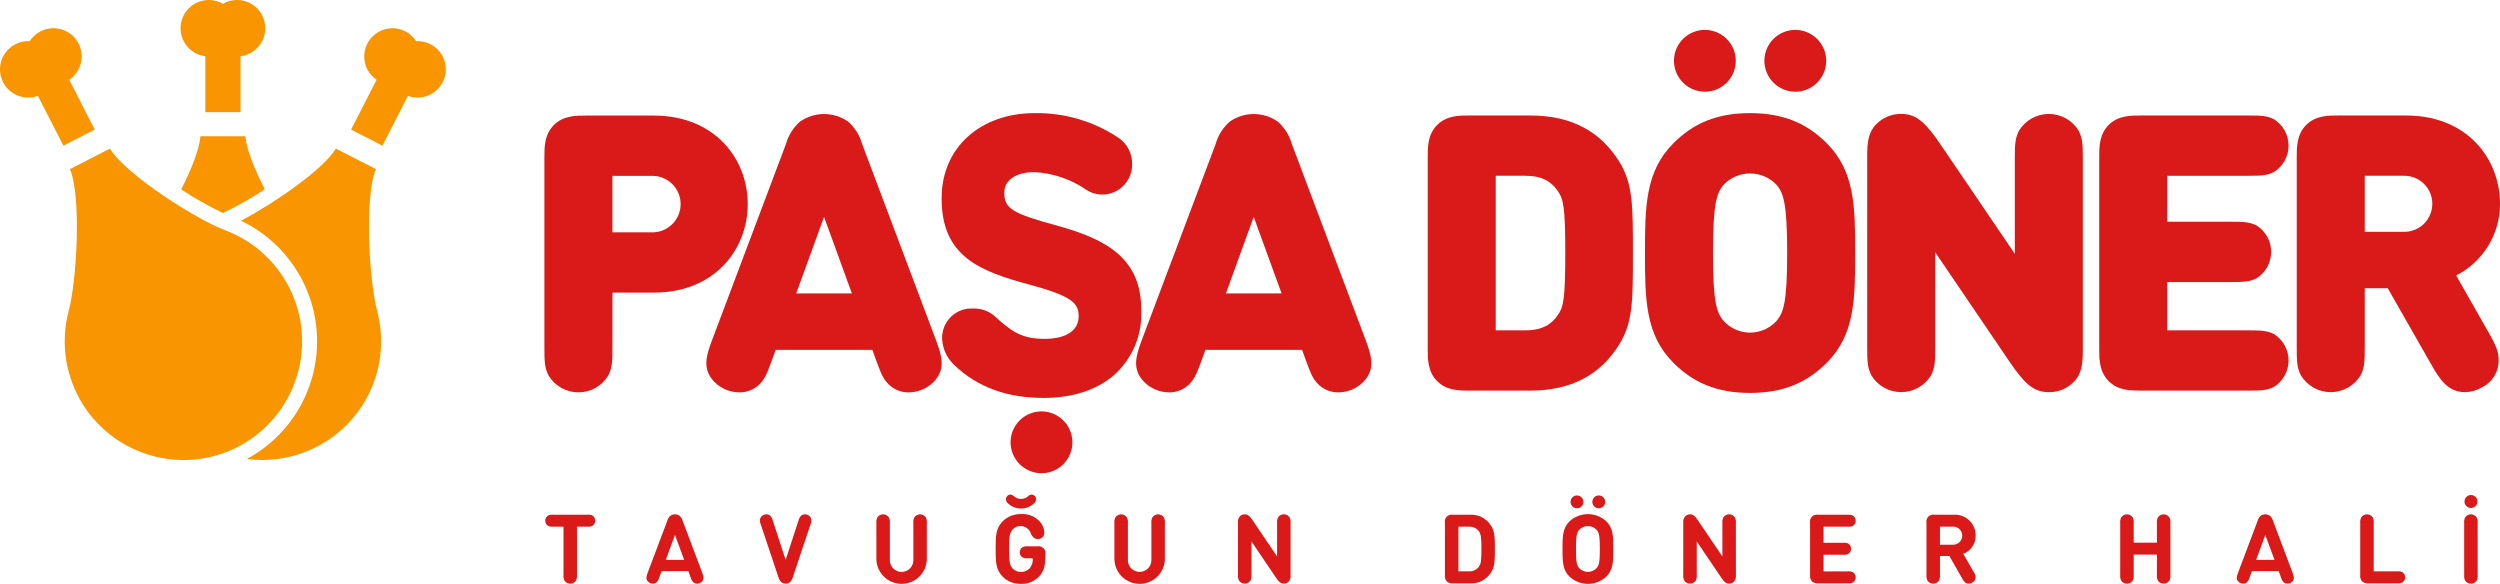 <svg width="398" height="93" viewBox="0 0 398 93" fill="none" xmlns="http://www.w3.org/2000/svg">
<g clip-path="url(#clip0_1438_2)">
<path d="M42.232 4.493C42.233 3.704 42.025 2.928 41.631 2.244C41.236 1.561 40.668 0.993 39.984 0.599C39.3 0.204 38.525 -0.003 37.735 -0.002C36.946 -0.001 36.171 0.208 35.488 0.604C34.911 0.27 34.268 0.068 33.604 0.014C32.94 -0.041 32.272 0.053 31.648 0.288C31.025 0.523 30.462 0.894 29.999 1.374C29.537 1.854 29.187 2.431 28.976 3.063C28.764 3.694 28.695 4.365 28.774 5.027C28.854 5.688 29.079 6.324 29.434 6.888C29.79 7.451 30.266 7.929 30.829 8.286C31.392 8.643 32.026 8.87 32.688 8.951V17.851H38.293V8.951C39.38 8.815 40.38 8.287 41.105 7.466C41.831 6.646 42.232 5.588 42.234 4.493" fill="#F89500"/>
<path d="M68.531 7.038C67.828 6.679 67.042 6.511 66.254 6.554C65.893 5.994 65.412 5.522 64.846 5.171C64.28 4.82 63.643 4.599 62.981 4.524C62.319 4.45 61.649 4.523 61.019 4.739C60.389 4.956 59.815 5.309 59.339 5.775C58.862 6.24 58.495 6.805 58.264 7.43C58.033 8.055 57.943 8.723 58.002 9.386C58.061 10.05 58.267 10.692 58.604 11.266C58.942 11.84 59.403 12.332 59.953 12.706L55.895 20.631L60.883 23.187L64.942 15.261C66.017 15.652 67.2 15.618 68.25 15.168C69.301 14.717 70.14 13.883 70.597 12.835C71.055 11.787 71.095 10.604 70.711 9.527C70.327 8.451 69.547 7.561 68.529 7.039" fill="#F89500"/>
<path d="M103.588 36.984C104.2 37.021 104.814 36.932 105.391 36.723C105.967 36.514 106.495 36.189 106.942 35.768C107.388 35.347 107.744 34.84 107.988 34.276C108.231 33.713 108.356 33.106 108.356 32.492C108.356 31.879 108.231 31.272 107.988 30.709C107.744 30.145 107.388 29.638 106.942 29.217C106.495 28.796 105.967 28.471 105.391 28.262C104.814 28.053 104.2 27.964 103.588 28H97.496V36.984H103.588ZM86.668 25.014C86.668 23.414 86.668 21.414 88.175 19.905C89.682 18.396 91.683 18.398 93.284 18.398H104.084C113.808 18.398 119.038 25.291 119.038 32.49C119.038 39.689 113.807 46.584 104.084 46.584H97.5V55.2C97.5 57.662 97.469 58.523 96.822 59.815C96.324 60.625 95.627 61.293 94.797 61.756C93.968 62.22 93.034 62.463 92.084 62.463C91.133 62.463 90.199 62.22 89.369 61.756C88.54 61.293 87.843 60.625 87.345 59.815C86.698 58.523 86.668 57.662 86.668 55.2V25.014Z" fill="#DA1919"/>
<path d="M131.188 34.523L126.757 46.708H135.619L131.188 34.523ZM125.126 22.923C125.512 21.54 126.293 20.3 127.373 19.354C128.492 18.573 129.824 18.154 131.188 18.154C132.553 18.154 133.885 18.573 135.004 19.354C136.083 20.3 136.864 21.54 137.25 22.923L148.943 53.97C149.959 56.678 150.635 58.801 148.573 60.863C147.535 61.876 146.146 62.45 144.696 62.463C143.577 62.489 142.49 62.094 141.65 61.355C140.727 60.524 140.327 59.692 139.527 57.478L138.881 55.694H123.488L122.841 57.478C122.041 59.692 121.641 60.525 120.718 61.355C119.877 62.093 118.79 62.489 117.671 62.463C116.221 62.449 114.832 61.876 113.795 60.863C111.733 58.801 112.41 56.678 113.425 53.97L125.126 22.923Z" fill="#DA1919"/>
<path d="M199.595 34.523L195.164 46.708H204.026L199.595 34.523ZM193.534 22.923C193.92 21.54 194.7 20.3 195.78 19.354C196.899 18.573 198.231 18.154 199.596 18.154C200.96 18.154 202.292 18.573 203.411 19.354C204.491 20.3 205.272 21.54 205.658 22.923L217.35 53.97C218.366 56.678 219.042 58.801 216.981 60.863C215.943 61.876 214.554 62.449 213.104 62.463C211.985 62.489 210.898 62.093 210.057 61.355C209.134 60.524 208.734 59.692 207.935 57.478L207.288 55.694H191.901L191.255 57.478C190.455 59.692 190.055 60.525 189.131 61.355C188.291 62.093 187.204 62.489 186.085 62.463C184.635 62.45 183.246 61.876 182.208 60.863C180.147 58.801 180.824 56.678 181.838 53.97L193.534 22.923Z" fill="#DA1919"/>
<path d="M168.334 35.931C161.228 34.015 159.886 33.195 159.886 30.766V30.644C159.886 28.676 161.749 27.405 164.632 27.405C167.616 27.547 170.5 28.523 172.957 30.221C173.716 30.715 174.602 30.977 175.507 30.974C176.14 30.97 176.766 30.84 177.348 30.591C177.93 30.342 178.456 29.98 178.896 29.525C179.336 29.07 179.681 28.532 179.91 27.942C180.14 27.352 180.249 26.723 180.232 26.09C180.246 25.262 180.05 24.444 179.662 23.713C179.274 22.981 178.708 22.36 178.015 21.906C174.086 19.301 169.463 17.942 164.749 18.006C156.012 18.006 149.91 23.558 149.91 31.506V31.629C149.91 40.817 155.954 43.173 163.855 45.297C170.625 47.124 171.717 48.261 171.717 50.275V50.399C171.717 52.619 169.702 53.946 166.327 53.946C162.49 53.946 160.959 52.686 158.244 50.246C157.316 49.471 156.133 49.07 154.925 49.12C154.278 49.081 153.629 49.177 153.021 49.403C152.412 49.629 151.858 49.979 151.393 50.432C150.928 50.884 150.562 51.428 150.319 52.03C150.077 52.632 149.962 53.278 149.983 53.926C150.059 55.503 150.74 56.989 151.883 58.077C155.728 61.777 160.534 63.35 166.15 63.35C170.702 63.35 174.56 62.107 177.309 59.756C178.756 58.475 179.9 56.889 180.658 55.111C181.416 53.334 181.769 51.41 181.692 49.479V49.356C181.692 41.256 176.351 38.135 168.331 35.934" fill="#DA1919"/>
<path d="M242.857 52.588C245.564 52.588 247.04 51.603 248.025 50.128C248.886 48.898 249.193 47.728 249.193 40.285C249.193 32.903 248.886 31.672 248.025 30.441C247.04 28.966 245.564 27.981 242.857 27.981H238.12V52.587L242.857 52.588ZM233.906 62.188C232.306 62.188 230.306 62.188 228.8 60.681C227.294 59.174 227.293 57.174 227.293 55.575V24.998C227.293 23.398 227.293 21.398 228.8 19.892C230.307 18.386 232.307 18.385 233.906 18.385H243.595C250.178 18.385 254.795 20.906 257.806 25.768C259.959 29.274 259.959 32.719 259.959 40.286C259.959 47.853 259.959 51.297 257.806 54.805C254.792 59.664 250.179 62.186 243.595 62.186L233.906 62.188Z" fill="#DA1919"/>
<path d="M280.889 9.679C280.889 8.706 281.178 7.754 281.719 6.945C282.26 6.136 283.029 5.506 283.928 5.134C284.827 4.762 285.817 4.664 286.771 4.855C287.726 5.045 288.602 5.514 289.29 6.202C289.978 6.89 290.447 7.767 290.636 8.721C290.826 9.676 290.729 10.665 290.356 11.564C289.984 12.463 289.353 13.232 288.544 13.773C287.734 14.313 286.783 14.602 285.81 14.602C284.506 14.598 283.256 14.078 282.334 13.155C281.412 12.233 280.892 10.983 280.889 9.679ZM284.518 40.285C284.518 32.285 283.903 30.811 282.918 29.519C282.373 28.918 281.708 28.438 280.966 28.11C280.225 27.781 279.423 27.611 278.611 27.611C277.8 27.611 276.998 27.781 276.256 28.11C275.515 28.438 274.85 28.918 274.305 29.519C273.321 30.811 272.705 32.287 272.705 40.285C272.705 48.283 273.321 49.697 274.305 50.985C274.84 51.602 275.501 52.097 276.244 52.436C276.987 52.775 277.795 52.951 278.611 52.951C279.428 52.951 280.235 52.775 280.978 52.436C281.721 52.097 282.383 51.602 282.918 50.985C283.903 49.693 284.518 48.277 284.518 40.285ZM266.493 9.679C266.493 8.706 266.782 7.754 267.323 6.945C267.864 6.136 268.633 5.506 269.532 5.134C270.431 4.762 271.421 4.664 272.375 4.855C273.33 5.045 274.206 5.514 274.894 6.202C275.582 6.89 276.051 7.767 276.24 8.721C276.43 9.676 276.333 10.665 275.96 11.564C275.588 12.463 274.957 13.232 274.148 13.773C273.338 14.313 272.387 14.602 271.414 14.602C270.11 14.598 268.86 14.078 267.938 13.155C267.016 12.233 266.496 10.983 266.493 9.679ZM278.612 62.553C273.261 62.553 269.538 60.893 266.401 57.753C261.941 53.291 261.879 47.663 261.879 40.281C261.879 32.899 261.941 27.269 266.401 22.809C269.538 19.673 273.26 18.009 278.612 18.009C283.964 18.009 287.686 19.669 290.823 22.809C295.283 27.269 295.345 32.899 295.345 40.281C295.345 47.663 295.283 53.291 290.823 57.753C287.686 60.889 283.964 62.553 278.612 62.553Z" fill="#DA1919"/>
<path d="M330.17 60.769C329.646 61.313 329.014 61.742 328.315 62.028C327.615 62.314 326.864 62.451 326.109 62.43C323.649 62.43 322.142 60.892 319.742 57.325L308.085 40.159V55.168C308.085 57.63 308.055 58.49 307.409 59.783C306.91 60.591 306.214 61.258 305.384 61.721C304.555 62.184 303.621 62.427 302.672 62.427C301.722 62.427 300.788 62.184 299.959 61.721C299.13 61.258 298.433 60.591 297.935 59.783C297.289 58.49 297.258 57.63 297.258 55.168V24.782C297.258 22.691 297.442 21.029 298.672 19.8C299.196 19.256 299.827 18.827 300.526 18.541C301.226 18.255 301.977 18.118 302.732 18.139C305.193 18.139 306.7 19.677 309.1 23.245L320.758 40.409V25.399C320.758 22.937 320.789 22.077 321.435 20.785C321.933 19.976 322.63 19.308 323.459 18.845C324.288 18.382 325.222 18.139 326.172 18.139C327.122 18.139 328.056 18.382 328.885 18.845C329.714 19.308 330.411 19.976 330.909 20.785C331.554 22.077 331.586 22.937 331.586 25.399V55.788C331.586 57.88 331.401 59.541 330.171 60.77" fill="#DA1919"/>
<path d="M340.808 62.184C339.208 62.184 337.208 62.184 335.702 60.677C334.196 59.17 334.195 57.17 334.195 55.571V24.998C334.195 23.398 334.195 21.398 335.702 19.892C337.209 18.386 339.209 18.385 340.808 18.385H357.879C360.094 18.385 360.924 18.446 362.001 18.97C362.717 19.416 363.306 20.037 363.715 20.774C364.124 21.512 364.339 22.341 364.339 23.184C364.339 24.027 364.124 24.856 363.715 25.593C363.306 26.331 362.717 26.951 362.001 27.398C360.924 27.922 360.095 27.983 357.879 27.983H345.022V35.303H355.111C357.325 35.303 358.156 35.366 359.232 35.887C359.948 36.333 360.538 36.954 360.947 37.692C361.356 38.429 361.571 39.258 361.571 40.102C361.571 40.945 361.356 41.775 360.947 42.512C360.538 43.249 359.948 43.87 359.232 44.317C358.155 44.839 357.325 44.901 355.111 44.901H345.022V52.59H357.879C360.094 52.59 360.924 52.652 362.001 53.174C362.717 53.62 363.306 54.241 363.715 54.978C364.124 55.715 364.339 56.545 364.339 57.388C364.339 58.231 364.124 59.06 363.715 59.797C363.306 60.535 362.717 61.156 362.001 61.602C360.924 62.126 360.095 62.187 357.879 62.187L340.808 62.184Z" fill="#DA1919"/>
<path d="M382.559 36.903C383.161 36.93 383.763 36.834 384.328 36.623C384.893 36.411 385.409 36.086 385.845 35.67C386.281 35.253 386.628 34.752 386.865 34.197C387.102 33.642 387.224 33.045 387.224 32.442C387.224 31.839 387.102 31.242 386.865 30.687C386.628 30.133 386.281 29.632 385.845 29.215C385.409 28.798 384.893 28.474 384.328 28.262C383.763 28.05 383.161 27.955 382.559 27.982H376.469V36.903H382.559ZM380.13 45.884H376.469V55.173C376.469 57.635 376.438 58.495 375.792 59.788C375.293 60.596 374.596 61.263 373.767 61.726C372.938 62.189 372.004 62.432 371.055 62.432C370.105 62.432 369.171 62.189 368.342 61.726C367.513 61.263 366.816 60.596 366.318 59.788C365.672 58.495 365.641 57.635 365.641 55.173V24.998C365.641 23.398 365.641 21.398 367.148 19.892C368.655 18.386 370.654 18.385 372.253 18.385H383.053C392.773 18.385 398.002 25.275 398.002 32.472C398.003 34.829 397.351 37.14 396.119 39.149C394.886 41.158 393.121 42.787 391.02 43.854L396.187 52.928C397.418 55.081 397.787 56.035 397.787 57.388C397.79 58.276 397.544 59.148 397.076 59.904C396.608 60.66 395.938 61.269 395.142 61.663C394.322 62.15 393.388 62.415 392.435 62.431C389.668 62.431 388.344 60.278 387.114 58.125L380.13 45.884Z" fill="#DA1919"/>
<path d="M160.883 70.417C160.883 69.444 161.171 68.492 161.712 67.683C162.253 66.874 163.021 66.243 163.921 65.871C164.82 65.498 165.809 65.401 166.764 65.591C167.718 65.781 168.595 66.249 169.283 66.937C169.972 67.626 170.44 68.502 170.63 69.457C170.82 70.412 170.723 71.401 170.35 72.3C169.978 73.2 169.347 73.968 168.538 74.509C167.729 75.049 166.777 75.338 165.804 75.338C164.5 75.334 163.251 74.814 162.329 73.892C161.406 72.97 160.887 71.721 160.883 70.417Z" fill="#DA1919"/>
<path d="M91.853 83.843V91.478C91.889 91.798 91.839 92.121 91.707 92.414C91.608 92.57 91.471 92.698 91.308 92.787C91.147 92.876 90.965 92.922 90.78 92.922C90.595 92.922 90.414 92.876 90.252 92.787C90.09 92.698 89.953 92.57 89.853 92.414C89.721 92.121 89.67 91.798 89.707 91.478V83.843H88.09C87.805 83.877 87.517 83.835 87.254 83.721C87.115 83.633 87.001 83.51 86.921 83.366C86.842 83.221 86.801 83.059 86.801 82.894C86.801 82.729 86.842 82.567 86.921 82.422C87.001 82.278 87.115 82.155 87.254 82.066C87.517 81.952 87.805 81.909 88.09 81.942H93.471C93.756 81.91 94.044 81.953 94.307 82.066C94.446 82.155 94.56 82.278 94.639 82.422C94.718 82.567 94.759 82.729 94.759 82.894C94.759 83.059 94.718 83.221 94.639 83.365C94.56 83.51 94.446 83.632 94.307 83.721C94.044 83.835 93.756 83.877 93.471 83.843H91.853Z" fill="#DA1919"/>
<path d="M105.992 89.129H108.921L107.456 85.165L105.992 89.129ZM111.81 91.213C112.017 91.765 112.14 92.172 111.756 92.586C111.657 92.69 111.538 92.773 111.406 92.83C111.274 92.887 111.132 92.916 110.989 92.916C110.775 92.921 110.566 92.85 110.399 92.716C110.175 92.495 110.018 92.216 109.947 91.911L109.587 90.921H105.325L104.965 91.911C104.893 92.216 104.736 92.496 104.513 92.716C104.345 92.85 104.136 92.921 103.922 92.916C103.778 92.916 103.636 92.886 103.505 92.83C103.373 92.773 103.254 92.69 103.156 92.586C102.772 92.172 102.895 91.765 103.102 91.213L106.252 82.858C106.33 82.583 106.481 82.334 106.689 82.138C106.908 81.969 107.178 81.877 107.455 81.877C107.732 81.877 108.002 81.969 108.222 82.138C108.429 82.334 108.58 82.583 108.659 82.858L111.81 91.213Z" fill="#DA1919"/>
<path d="M121.134 83.545C121.01 83.272 120.96 82.97 120.988 82.67C121.041 82.441 121.171 82.237 121.357 82.093C121.543 81.949 121.773 81.874 122.008 81.881C122.124 81.878 122.239 81.898 122.347 81.94C122.455 81.982 122.554 82.045 122.637 82.125C122.839 82.346 122.979 82.616 123.043 82.908L125.074 89.14L127.106 82.908C127.171 82.616 127.311 82.346 127.512 82.125C127.596 82.045 127.694 81.982 127.802 81.94C127.91 81.898 128.026 81.878 128.141 81.881C128.377 81.874 128.607 81.949 128.793 82.093C128.979 82.237 129.109 82.441 129.161 82.67C129.19 82.97 129.14 83.272 129.015 83.545L126.225 91.869C126.151 92.164 126.003 92.435 125.796 92.657C125.593 92.827 125.337 92.919 125.072 92.919C124.807 92.919 124.551 92.827 124.347 92.657C124.14 92.435 123.993 92.164 123.918 91.869L121.134 83.545Z" fill="#DA1919"/>
<path d="M139.519 89.118V83.323C139.483 83.004 139.533 82.681 139.664 82.388C139.764 82.232 139.901 82.103 140.063 82.014C140.225 81.925 140.407 81.879 140.592 81.879C140.777 81.879 140.958 81.925 141.121 82.014C141.283 82.103 141.42 82.232 141.519 82.388C141.651 82.681 141.702 83.004 141.665 83.323V89.041C141.646 89.299 141.681 89.557 141.766 89.8C141.852 90.043 141.986 90.266 142.162 90.455C142.337 90.644 142.55 90.794 142.786 90.897C143.022 91 143.277 91.053 143.535 91.053C143.793 91.053 144.048 91 144.284 90.897C144.521 90.794 144.733 90.644 144.909 90.455C145.084 90.266 145.219 90.043 145.304 89.8C145.39 89.557 145.424 89.299 145.405 89.041V83.323C145.369 83.004 145.42 82.681 145.551 82.388C145.651 82.233 145.789 82.105 145.951 82.017C146.113 81.929 146.295 81.882 146.479 81.882C146.664 81.882 146.845 81.929 147.007 82.017C147.17 82.105 147.307 82.233 147.407 82.388C147.538 82.681 147.588 83.004 147.552 83.323V89.118C147.503 90.15 147.059 91.124 146.311 91.837C145.563 92.55 144.569 92.948 143.536 92.948C142.502 92.948 141.508 92.55 140.76 91.837C140.013 91.124 139.568 90.15 139.519 89.118Z" fill="#DA1919"/>
<path d="M160.568 80.219C160.447 80.139 160.346 80.032 160.272 79.908C160.197 79.783 160.152 79.643 160.139 79.499C160.142 79.312 160.21 79.133 160.33 78.992C160.396 78.911 160.479 78.845 160.573 78.8C160.667 78.755 160.77 78.731 160.874 78.731C161.05 78.749 161.216 78.822 161.35 78.939C161.668 79.254 162.098 79.43 162.546 79.43C162.994 79.43 163.424 79.254 163.742 78.939C163.875 78.822 164.042 78.749 164.218 78.731C164.322 78.731 164.425 78.755 164.519 78.8C164.613 78.845 164.696 78.911 164.762 78.992C164.883 79.133 164.951 79.312 164.954 79.499C164.94 79.643 164.895 79.783 164.82 79.908C164.746 80.032 164.645 80.139 164.524 80.219C163.977 80.699 163.274 80.963 162.546 80.963C161.819 80.963 161.116 80.699 160.569 80.219M161.183 90.469C161.356 90.658 161.569 90.809 161.805 90.909C162.042 91.01 162.298 91.058 162.555 91.05C162.807 91.056 163.057 91.011 163.29 90.916C163.524 90.821 163.735 90.679 163.911 90.499C164.101 90.278 164.244 90.02 164.328 89.742C164.413 89.463 164.438 89.169 164.402 88.88H163.636C163.351 88.911 163.062 88.866 162.8 88.751C162.656 88.669 162.538 88.549 162.458 88.404C162.378 88.259 162.34 88.096 162.347 87.93C162.341 87.764 162.38 87.6 162.459 87.454C162.539 87.308 162.657 87.187 162.8 87.103C163.063 86.99 163.351 86.947 163.636 86.98H165.13C165.308 86.942 165.493 86.951 165.668 87.003C165.843 87.055 166.002 87.15 166.131 87.279C166.259 87.408 166.354 87.567 166.407 87.741C166.459 87.916 166.467 88.101 166.43 88.279V88.395C166.43 89.944 166.23 90.963 165.419 91.775C165.054 92.166 164.608 92.472 164.113 92.675C163.619 92.877 163.086 92.97 162.552 92.948C162.011 92.971 161.47 92.88 160.966 92.682C160.462 92.484 160.005 92.183 159.624 91.797C158.543 90.716 158.504 89.484 158.504 87.397C158.504 85.311 158.543 84.079 159.624 82.998C160.002 82.617 160.455 82.318 160.954 82.12C161.453 81.922 161.987 81.829 162.524 81.847C163.033 81.805 163.546 81.871 164.028 82.04C164.511 82.209 164.952 82.478 165.324 82.829C165.868 83.312 166.204 83.988 166.259 84.713C166.272 84.861 166.254 85.01 166.205 85.15C166.156 85.29 166.078 85.418 165.975 85.525C165.877 85.622 165.761 85.698 165.633 85.748C165.505 85.798 165.368 85.822 165.231 85.817C165.013 85.822 164.798 85.757 164.619 85.632C164.386 85.424 164.205 85.165 164.09 84.874C163.987 84.595 163.814 84.346 163.586 84.154C163.358 83.961 163.085 83.831 162.792 83.776C162.499 83.721 162.196 83.744 161.914 83.841C161.633 83.938 161.381 84.107 161.184 84.331C160.732 84.852 160.647 85.45 160.647 87.395C160.647 89.481 160.769 90.002 161.176 90.463" fill="#DA1919"/>
<path d="M177.414 89.117V83.323C177.377 83.003 177.428 82.68 177.559 82.387C177.659 82.232 177.797 82.104 177.959 82.016C178.121 81.928 178.302 81.882 178.487 81.882C178.672 81.882 178.853 81.928 179.015 82.016C179.177 82.104 179.315 82.232 179.415 82.387C179.546 82.68 179.596 83.003 179.56 83.323V89.041C179.542 89.297 179.577 89.555 179.663 89.797C179.749 90.04 179.884 90.262 180.059 90.45C180.235 90.638 180.447 90.788 180.683 90.89C180.919 90.993 181.173 91.046 181.43 91.046C181.688 91.046 181.942 90.993 182.178 90.89C182.414 90.788 182.626 90.638 182.801 90.45C182.977 90.262 183.112 90.04 183.198 89.797C183.284 89.555 183.319 89.297 183.301 89.041V83.323C183.264 83.003 183.315 82.68 183.447 82.387C183.546 82.231 183.683 82.103 183.845 82.014C184.007 81.925 184.189 81.879 184.374 81.879C184.559 81.879 184.74 81.925 184.902 82.014C185.064 82.103 185.201 82.231 185.301 82.387C185.433 82.68 185.483 83.003 185.447 83.323V89.117C185.398 90.149 184.954 91.123 184.206 91.836C183.458 92.55 182.464 92.948 181.43 92.948C180.397 92.948 179.403 92.55 178.655 91.836C177.907 91.123 177.463 90.149 177.414 89.117Z" fill="#DA1919"/>
<path d="M205.46 91.586C205.482 91.763 205.468 91.944 205.418 92.116C205.367 92.288 205.282 92.448 205.168 92.586C205.064 92.692 204.939 92.777 204.802 92.834C204.664 92.89 204.517 92.918 204.368 92.916C203.878 92.916 203.568 92.607 203.118 91.935L199.233 86.199V91.474C199.269 91.793 199.218 92.116 199.087 92.41C198.987 92.566 198.85 92.694 198.688 92.783C198.526 92.872 198.344 92.918 198.159 92.918C197.974 92.918 197.792 92.872 197.63 92.783C197.468 92.694 197.331 92.566 197.232 92.41C197.1 92.117 197.049 91.793 197.086 91.474V83.211C197.064 83.032 197.079 82.851 197.129 82.678C197.18 82.506 197.264 82.345 197.378 82.206C197.482 82.1 197.607 82.016 197.744 81.96C197.882 81.903 198.029 81.876 198.178 81.878C198.678 81.878 198.978 82.183 199.435 82.858L203.313 88.592V83.318C203.276 82.998 203.327 82.675 203.459 82.382C203.558 82.226 203.695 82.097 203.857 82.008C204.019 81.92 204.201 81.873 204.386 81.873C204.571 81.873 204.753 81.92 204.915 82.008C205.077 82.097 205.214 82.226 205.314 82.382C205.446 82.675 205.496 82.998 205.46 83.318V91.586Z" fill="#DA1919"/>
<path d="M232.178 90.959H233.803C234.103 90.98 234.404 90.93 234.681 90.812C234.959 90.695 235.204 90.513 235.398 90.283C235.798 89.783 235.843 89.118 235.843 87.401C235.843 85.684 235.797 85.017 235.398 84.52C235.204 84.289 234.959 84.107 234.681 83.99C234.404 83.872 234.103 83.823 233.803 83.845H232.178V90.959ZM230.331 92.559C230.215 92.421 230.128 92.262 230.076 92.09C230.025 91.918 230.009 91.737 230.031 91.559V83.249C229.994 83.07 230.002 82.885 230.054 82.71C230.106 82.536 230.201 82.377 230.33 82.248C230.459 82.119 230.618 82.024 230.792 81.972C230.967 81.92 231.152 81.912 231.331 81.949H233.983C234.624 81.904 235.267 82.028 235.846 82.309C236.425 82.59 236.92 83.017 237.283 83.549C237.973 84.484 237.988 85.602 237.988 87.411C237.988 89.22 237.973 90.341 237.283 91.276C236.919 91.806 236.424 92.232 235.845 92.512C235.266 92.791 234.624 92.915 233.983 92.87H231.331C231.152 92.891 230.971 92.875 230.799 92.824C230.627 92.772 230.468 92.686 230.331 92.57" fill="#DA1919"/>
<path d="M254.522 80.923C254.319 80.923 254.12 80.863 253.952 80.75C253.783 80.637 253.651 80.477 253.573 80.289C253.496 80.102 253.475 79.895 253.515 79.696C253.554 79.497 253.652 79.314 253.796 79.17C253.94 79.026 254.123 78.928 254.322 78.889C254.521 78.849 254.727 78.87 254.915 78.947C255.103 79.025 255.263 79.157 255.376 79.326C255.489 79.495 255.549 79.693 255.549 79.896C255.549 80.168 255.441 80.43 255.248 80.622C255.056 80.815 254.794 80.923 254.522 80.923ZM251.422 84.334C251.015 84.794 250.893 85.315 250.893 87.399C250.893 89.483 251.015 89.999 251.422 90.459C251.599 90.645 251.812 90.794 252.047 90.895C252.283 90.996 252.537 91.049 252.794 91.049C253.051 91.049 253.305 90.996 253.541 90.895C253.777 90.794 253.989 90.645 254.166 90.459C254.572 89.998 254.695 89.484 254.695 87.399C254.695 85.314 254.573 84.794 254.166 84.334C253.989 84.149 253.776 84.002 253.54 83.901C253.304 83.8 253.05 83.749 252.794 83.749C252.538 83.749 252.284 83.8 252.048 83.901C251.812 84.002 251.599 84.149 251.422 84.334ZM251.053 80.923C250.85 80.923 250.652 80.863 250.483 80.75C250.314 80.637 250.183 80.476 250.105 80.288C250.027 80.101 250.007 79.894 250.047 79.695C250.087 79.496 250.185 79.313 250.328 79.17C250.472 79.026 250.655 78.928 250.854 78.889C251.053 78.849 251.26 78.87 251.447 78.947C251.635 79.025 251.795 79.157 251.908 79.326C252.021 79.495 252.081 79.693 252.081 79.896C252.081 80.031 252.055 80.165 252.003 80.289C251.951 80.414 251.875 80.527 251.78 80.623C251.684 80.718 251.571 80.794 251.446 80.845C251.322 80.897 251.188 80.923 251.053 80.923ZM249.865 91.8C248.784 90.719 248.746 89.485 248.746 87.4C248.746 85.315 248.784 84.082 249.865 83C250.661 82.26 251.707 81.849 252.793 81.849C253.879 81.849 254.926 82.26 255.721 83C256.803 84.081 256.841 85.314 256.841 87.4C256.841 89.486 256.803 90.719 255.721 91.8C254.926 92.54 253.879 92.951 252.793 92.951C251.707 92.951 250.661 92.54 249.865 91.8Z" fill="#DA1919"/>
<path d="M276.355 91.586C276.378 91.763 276.363 91.944 276.313 92.116C276.263 92.288 276.178 92.448 276.063 92.586C275.959 92.693 275.834 92.778 275.695 92.834C275.557 92.891 275.408 92.919 275.258 92.916C274.768 92.916 274.458 92.607 274.009 91.935L270.123 86.199V91.474C270.159 91.793 270.109 92.116 269.978 92.41C269.879 92.566 269.742 92.694 269.58 92.783C269.418 92.872 269.236 92.918 269.051 92.918C268.866 92.918 268.684 92.872 268.522 92.783C268.36 92.694 268.223 92.566 268.123 92.41C267.991 92.117 267.94 91.793 267.976 91.474V83.211C267.955 83.032 267.97 82.851 268.02 82.678C268.07 82.506 268.155 82.345 268.268 82.206C268.373 82.1 268.497 82.016 268.635 81.96C268.772 81.903 268.92 81.876 269.068 81.878C269.568 81.878 269.868 82.183 270.325 82.858L274.204 88.592V83.318C274.168 82.998 274.219 82.675 274.35 82.382C274.45 82.226 274.587 82.097 274.749 82.008C274.911 81.92 275.093 81.873 275.278 81.873C275.463 81.873 275.645 81.92 275.807 82.008C275.969 82.097 276.106 82.226 276.205 82.382C276.337 82.675 276.387 82.998 276.351 83.318L276.355 91.586Z" fill="#DA1919"/>
<path d="M288.463 92.559C288.348 92.421 288.261 92.262 288.209 92.09C288.158 91.918 288.142 91.737 288.163 91.559V83.249C288.126 83.07 288.135 82.885 288.187 82.71C288.239 82.536 288.334 82.377 288.463 82.248C288.592 82.119 288.751 82.024 288.925 81.972C289.1 81.92 289.285 81.912 289.463 81.949H294.139C294.424 81.916 294.712 81.959 294.975 82.073C295.114 82.162 295.228 82.284 295.307 82.428C295.386 82.573 295.428 82.735 295.428 82.9C295.428 83.065 295.386 83.227 295.307 83.372C295.228 83.516 295.114 83.639 294.975 83.728C294.712 83.841 294.424 83.883 294.139 83.85H290.307V86.41H293.407C293.692 86.377 293.98 86.419 294.242 86.533C294.381 86.622 294.495 86.744 294.574 86.889C294.653 87.034 294.694 87.196 294.694 87.361C294.694 87.525 294.653 87.688 294.574 87.832C294.495 87.977 294.381 88.099 294.242 88.189C293.98 88.302 293.692 88.344 293.407 88.312H290.307V90.964H294.139C294.424 90.931 294.712 90.973 294.975 91.087C295.114 91.176 295.228 91.298 295.307 91.443C295.386 91.588 295.428 91.75 295.428 91.915C295.428 92.079 295.386 92.242 295.307 92.386C295.228 92.531 295.114 92.653 294.975 92.743C294.712 92.855 294.424 92.897 294.139 92.865H289.463C289.285 92.886 289.104 92.87 288.932 92.819C288.76 92.767 288.601 92.681 288.463 92.565" fill="#DA1919"/>
<path d="M310.867 86.717C311.063 86.728 311.259 86.7 311.443 86.633C311.628 86.566 311.796 86.462 311.939 86.327C312.082 86.192 312.196 86.03 312.274 85.85C312.351 85.67 312.391 85.475 312.391 85.279C312.391 85.083 312.351 84.889 312.274 84.709C312.196 84.528 312.082 84.366 311.939 84.231C311.796 84.097 311.628 83.993 311.443 83.926C311.259 83.859 311.063 83.83 310.867 83.842H308.843V86.717H310.867ZM308.843 91.477C308.879 91.796 308.829 92.12 308.697 92.413C308.597 92.569 308.46 92.697 308.298 92.786C308.136 92.875 307.954 92.922 307.769 92.922C307.584 92.922 307.402 92.875 307.239 92.786C307.077 92.697 306.94 92.569 306.841 92.413C306.709 92.119 306.659 91.796 306.695 91.477V83.245C306.658 83.066 306.666 82.881 306.718 82.707C306.77 82.532 306.865 82.373 306.994 82.244C307.123 82.115 307.282 82.02 307.457 81.968C307.631 81.916 307.816 81.908 307.995 81.945H310.977C311.434 81.91 311.893 81.971 312.325 82.124C312.757 82.276 313.152 82.517 313.486 82.831C313.82 83.145 314.085 83.525 314.264 83.946C314.443 84.368 314.532 84.823 314.526 85.281C314.536 85.907 314.351 86.52 313.997 87.036C313.643 87.552 313.137 87.945 312.549 88.161L314.182 91.006C314.366 91.259 314.484 91.553 314.526 91.864C314.528 92.046 314.48 92.226 314.387 92.383C314.293 92.54 314.158 92.668 313.997 92.753C313.826 92.858 313.63 92.917 313.429 92.922C312.854 92.922 312.629 92.531 312.356 92.047L310.338 88.517H308.844L308.843 91.477Z" fill="#DA1919"/>
<path d="M339.686 91.478C339.722 91.798 339.672 92.121 339.54 92.415C339.44 92.57 339.303 92.699 339.141 92.788C338.979 92.876 338.797 92.923 338.612 92.923C338.427 92.923 338.246 92.876 338.083 92.788C337.921 92.699 337.784 92.57 337.685 92.415C337.553 92.121 337.502 91.798 337.539 91.478V83.323C337.503 83.004 337.553 82.681 337.685 82.388C337.784 82.232 337.921 82.103 338.083 82.014C338.246 81.925 338.427 81.879 338.612 81.879C338.797 81.879 338.979 81.925 339.141 82.014C339.303 82.103 339.44 82.232 339.54 82.388C339.672 82.681 339.722 83.004 339.686 83.323V86.389H343.381V83.323C343.344 83.004 343.395 82.681 343.527 82.388C343.626 82.232 343.763 82.103 343.925 82.014C344.088 81.925 344.269 81.879 344.454 81.879C344.639 81.879 344.821 81.925 344.983 82.014C345.145 82.103 345.282 82.232 345.382 82.388C345.513 82.681 345.564 83.004 345.528 83.323V91.478C345.564 91.798 345.513 92.121 345.382 92.415C345.282 92.57 345.145 92.699 344.983 92.788C344.821 92.876 344.639 92.923 344.454 92.923C344.269 92.923 344.088 92.876 343.925 92.788C343.763 92.699 343.626 92.57 343.527 92.415C343.394 92.121 343.344 91.798 343.381 91.478V88.29H339.686V91.478Z" fill="#DA1919"/>
<path d="M359.174 89.129H362.102L360.638 85.165L359.174 89.129ZM364.992 91.213C365.198 91.765 365.321 92.172 364.938 92.586C364.84 92.69 364.721 92.773 364.589 92.83C364.457 92.886 364.315 92.916 364.171 92.916C363.957 92.921 363.748 92.85 363.581 92.716C363.358 92.495 363.201 92.216 363.129 91.911L362.769 90.921H358.507L358.147 91.911C358.076 92.216 357.919 92.496 357.695 92.716C357.528 92.85 357.319 92.921 357.105 92.916C356.962 92.916 356.82 92.886 356.688 92.83C356.557 92.773 356.438 92.69 356.339 92.586C355.955 92.172 356.078 91.765 356.285 91.213L359.436 82.858C359.515 82.583 359.666 82.334 359.873 82.138C360.093 81.969 360.362 81.877 360.64 81.877C360.917 81.877 361.186 81.969 361.406 82.138C361.614 82.334 361.764 82.583 361.843 82.858L364.992 91.213Z" fill="#DA1919"/>
<path d="M376.05 92.558C375.934 92.421 375.847 92.262 375.795 92.09C375.744 91.918 375.728 91.737 375.75 91.558V83.326C375.713 83.006 375.764 82.683 375.896 82.389C375.995 82.234 376.132 82.105 376.294 82.016C376.456 81.927 376.638 81.881 376.823 81.881C377.008 81.881 377.19 81.927 377.352 82.016C377.514 82.105 377.651 82.234 377.751 82.389C377.882 82.683 377.932 83.006 377.897 83.326V90.96H381.614C381.898 90.928 382.186 90.97 382.449 91.084C382.588 91.172 382.702 91.295 382.782 91.439C382.861 91.584 382.903 91.746 382.903 91.912C382.903 92.076 382.861 92.239 382.782 92.384C382.702 92.528 382.588 92.651 382.449 92.74C382.186 92.852 381.898 92.894 381.614 92.862H377.052C376.873 92.883 376.692 92.867 376.52 92.816C376.348 92.764 376.189 92.677 376.052 92.561" fill="#DA1919"/>
<path d="M392.343 79.844C392.341 79.639 392.401 79.438 392.513 79.267C392.626 79.095 392.787 78.962 392.976 78.882C393.165 78.802 393.374 78.781 393.575 78.82C393.776 78.859 393.961 78.957 394.107 79.101C394.252 79.246 394.352 79.43 394.392 79.631C394.433 79.832 394.413 80.04 394.335 80.23C394.257 80.42 394.124 80.582 393.954 80.696C393.783 80.81 393.583 80.871 393.378 80.871C393.105 80.871 392.842 80.763 392.649 80.571C392.455 80.378 392.345 80.117 392.343 79.844ZM394.443 91.479C394.479 91.798 394.429 92.122 394.297 92.415C394.197 92.571 394.06 92.699 393.898 92.788C393.736 92.877 393.554 92.923 393.369 92.923C393.184 92.923 393.003 92.877 392.84 92.788C392.678 92.699 392.541 92.571 392.442 92.415C392.31 92.121 392.26 91.798 392.297 91.479V83.324C392.26 83.004 392.31 82.681 392.442 82.388C392.541 82.232 392.678 82.104 392.84 82.015C393.003 81.926 393.184 81.879 393.369 81.879C393.554 81.879 393.736 81.926 393.898 82.015C394.06 82.104 394.197 82.232 394.297 82.388C394.429 82.681 394.479 83.004 394.443 83.324V91.479Z" fill="#DA1919"/>
<path d="M47.142 60.27C48.675 55.632 48.352 50.581 46.241 46.177C44.13 41.772 40.395 38.356 35.82 36.645C31.303 34.958 20.069 27.845 17.504 23.66L11.138 26.921C13.009 31.421 12.203 44.736 10.938 49.509C9.695 54.183 10.296 59.157 12.617 63.4C14.937 67.644 18.8 70.833 23.406 72.309L23.451 72.324C25.327 72.927 27.286 73.235 29.257 73.236C33.221 73.228 37.083 71.972 40.293 69.646C43.504 67.319 45.9 64.041 47.142 60.276" fill="#F89500"/>
<path d="M15.084 20.63L11.024 12.705C11.576 12.331 12.038 11.839 12.376 11.265C12.714 10.69 12.921 10.048 12.98 9.384C13.039 8.72 12.95 8.051 12.719 7.426C12.488 6.801 12.12 6.235 11.644 5.769C11.167 5.303 10.592 4.949 9.962 4.733C9.331 4.517 8.66 4.444 7.998 4.519C7.336 4.594 6.698 4.815 6.132 5.167C5.566 5.519 5.085 5.992 4.724 6.553C4.059 6.519 3.395 6.633 2.779 6.887C2.163 7.141 1.612 7.529 1.164 8.022C0.717 8.516 0.385 9.102 0.192 9.74C-0.001 10.378 -0.049 11.05 0.05 11.709C0.149 12.367 0.394 12.996 0.766 13.549C1.137 14.101 1.628 14.564 2.2 14.904C2.773 15.244 3.415 15.452 4.078 15.514C4.741 15.575 5.41 15.489 6.035 15.26L10.094 23.186L15.084 20.63Z" fill="#F89500"/>
<path d="M35.49 33.914C37.789 32.801 40.014 31.541 42.152 30.141C40.491 26.871 39.225 23.711 39.066 21.693H31.913C31.758 23.727 30.498 26.893 28.848 30.158C30.979 31.552 33.197 32.807 35.49 33.915" fill="#F89500"/>
<path d="M60.043 49.508C58.778 44.734 57.972 31.417 59.843 26.92L53.475 23.66C51.401 27.046 43.652 32.348 38.375 35.143C41.92 36.837 44.927 39.478 47.062 42.776C49.198 46.073 50.379 49.898 50.474 53.825C50.569 57.753 49.575 61.63 47.602 65.027C45.628 68.424 42.753 71.208 39.294 73.071C40.098 73.177 40.909 73.231 41.72 73.231C43.691 73.23 45.65 72.922 47.526 72.319L47.57 72.304C52.176 70.829 56.039 67.639 58.36 63.396C60.681 59.152 61.281 54.178 60.038 49.504" fill="#F89500"/>
</g>
<defs>
<clipPath id="clip0_1438_2">
<rect width="398" height="92.951" fill="white"/>
</clipPath>
</defs>
</svg>
